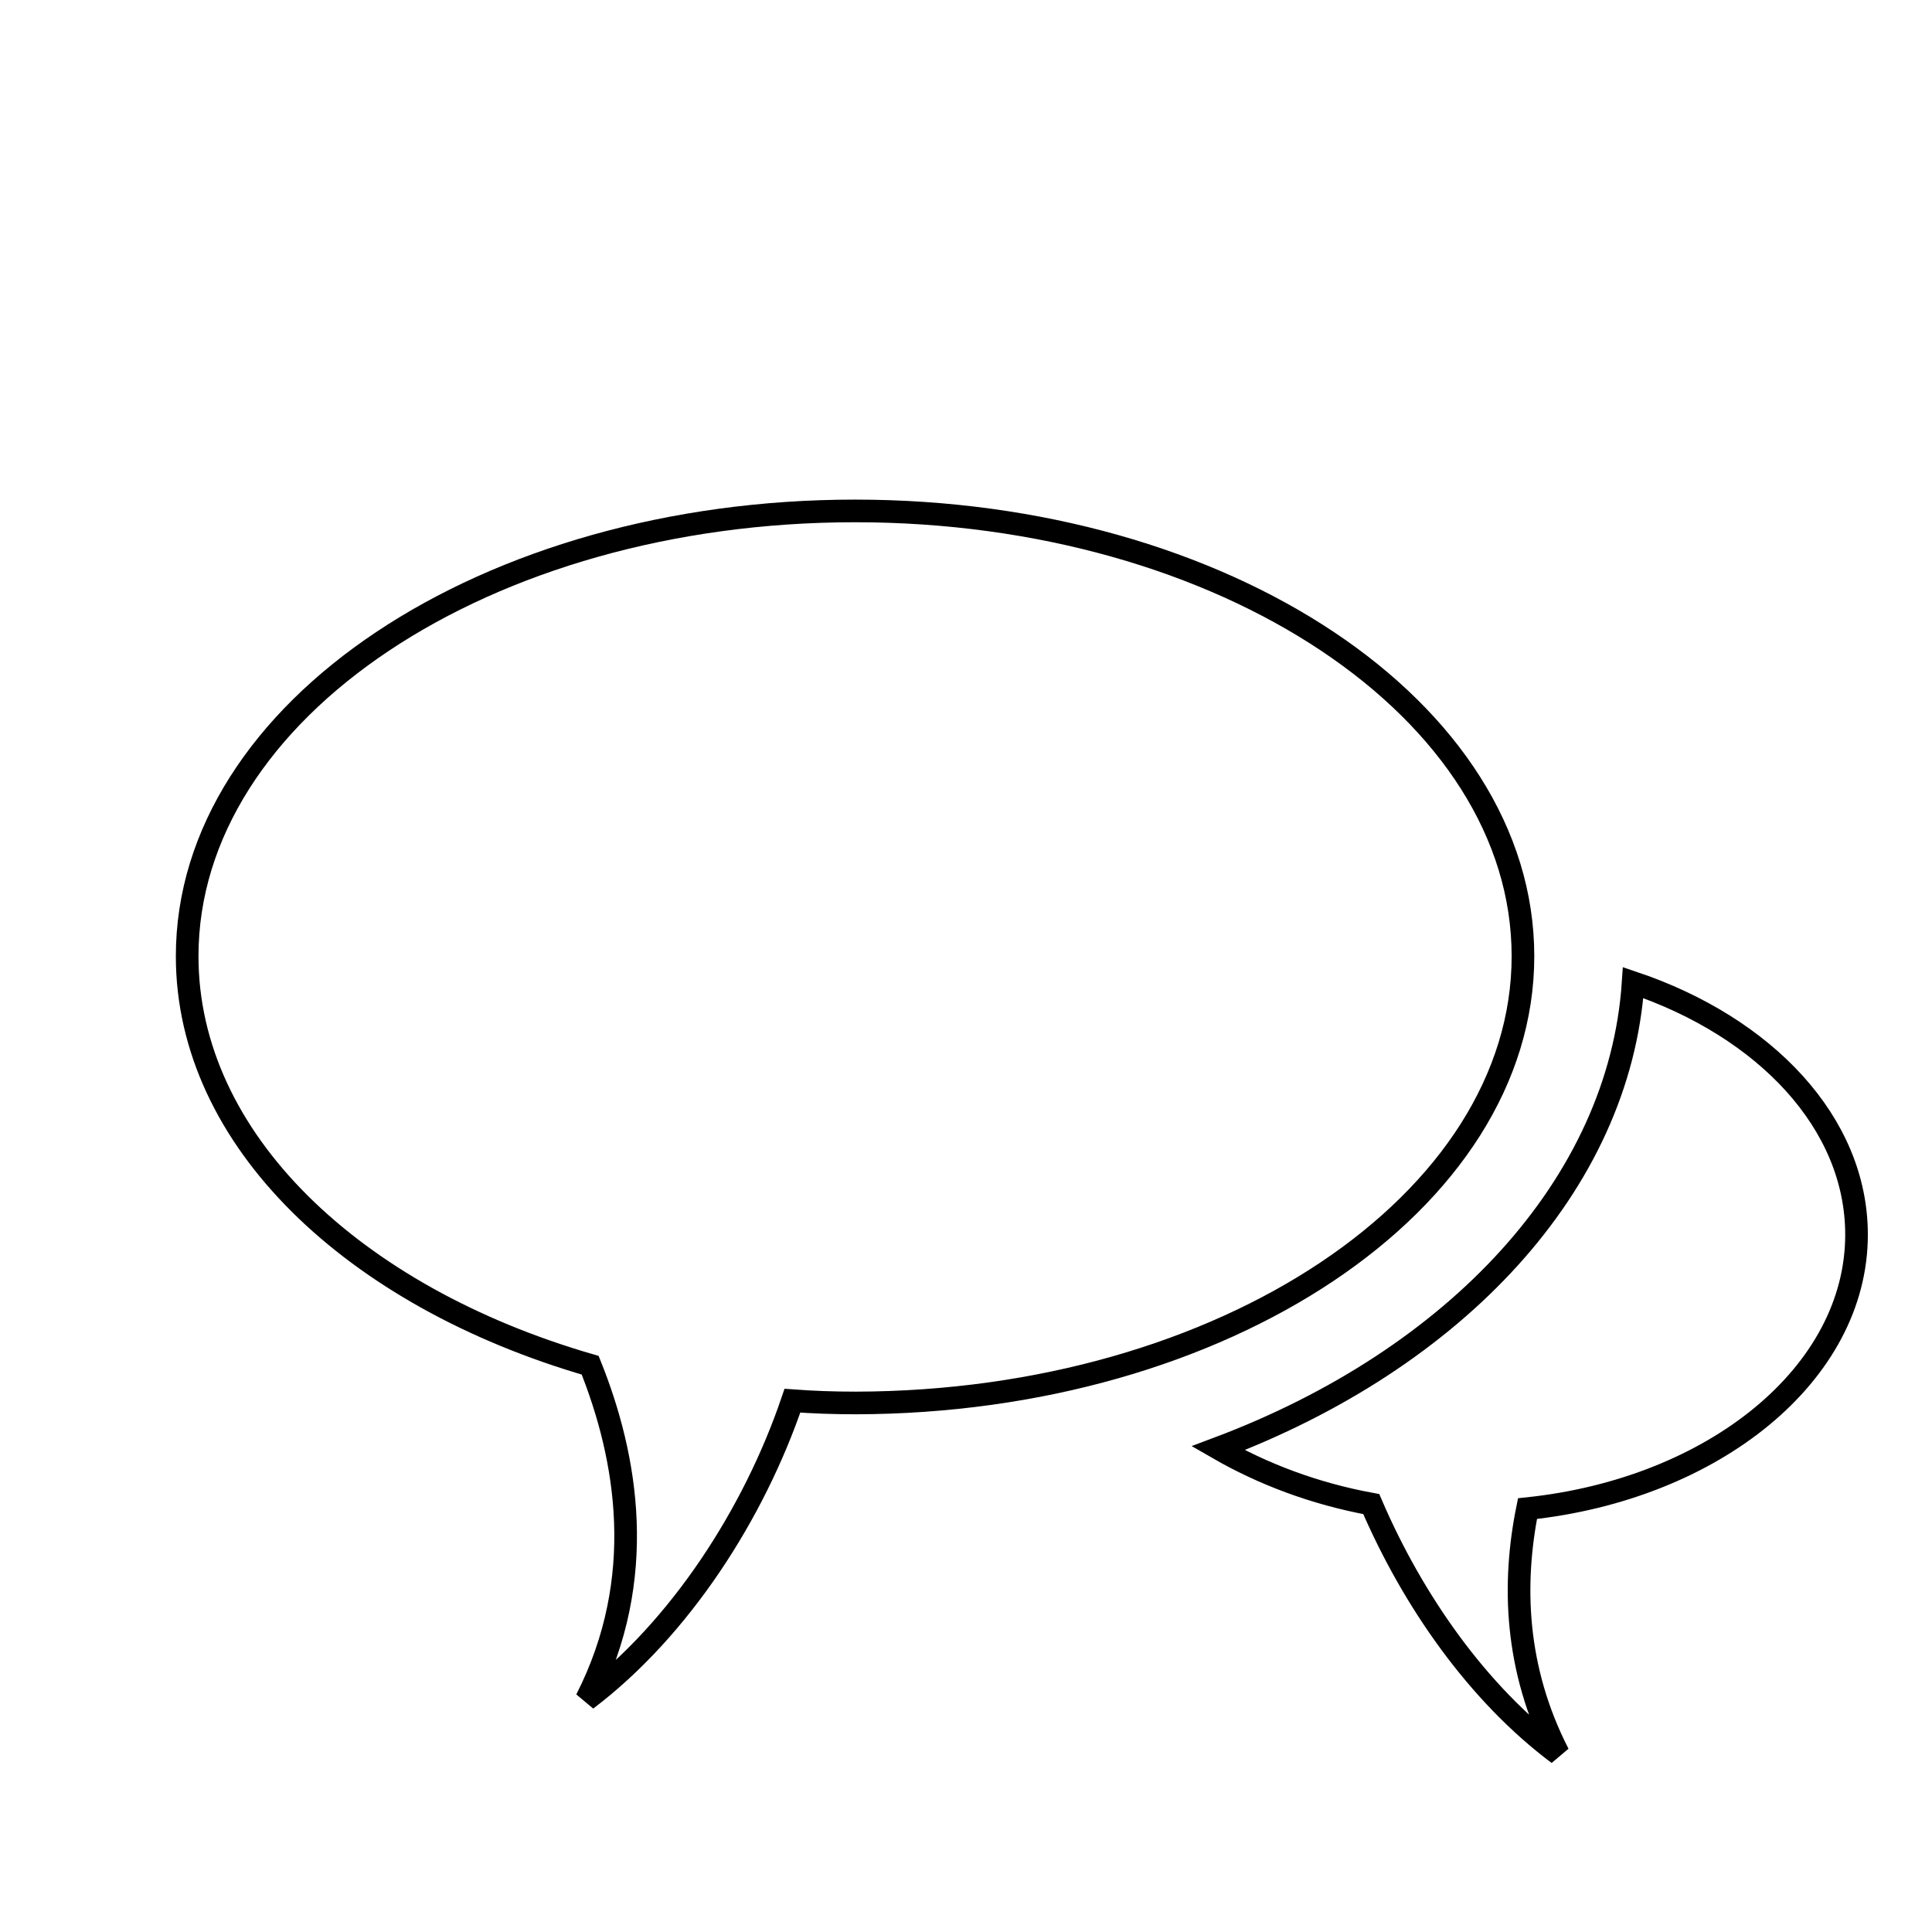 <?xml version="1.0" encoding="utf-8"?>
<!-- Svg Vector Icons : http://www.onlinewebfonts.com/icon -->
<!DOCTYPE svg PUBLIC "-//W3C//DTD SVG 1.1//EN" "http://www.w3.org/Graphics/SVG/1.1/DTD/svg11.dtd">
<svg version="1.1" xmlns="http://www.w3.org/2000/svg" xmlns:xlink="http://www.w3.org/1999/xlink" x="0px" y="0px" viewBox="0 0 256 256" enable-background="new 0 0 256 256" xml:space="preserve">
<g><g><path stroke-width="3" fill-opacity="0" stroke="#000000"  d="M10,23.5L10,23.5L10,23.5z"/><path stroke-width="3" fill-opacity="0" stroke="#000000"  d="M246,163.6c0-14.8-12.1-27.5-29.6-33.4c-1.8,26.8-23.6,49.9-55,61.7c5.9,3.4,12.7,6,20.3,7.4c5.5,12.8,14.1,25.1,24.8,33.1c-5.8-11.3-6.1-22.6-4.1-32.5C227.1,197.3,246,182,246,163.6z M201.8,126.7c0-32.6-39.6-59-88.5-59c-48.9,0-88.5,26.4-88.5,59c0,24.3,22,45.1,53.4,54.2c4.9,12.2,7.7,28.2-0.5,44.3c12.4-9.4,22.2-24.6,27.3-39.6c2.7,0.2,5.5,0.3,8.4,0.3C162.1,185.8,201.8,159.3,201.8,126.7L201.8,126.7z"/></g></g>
</svg>